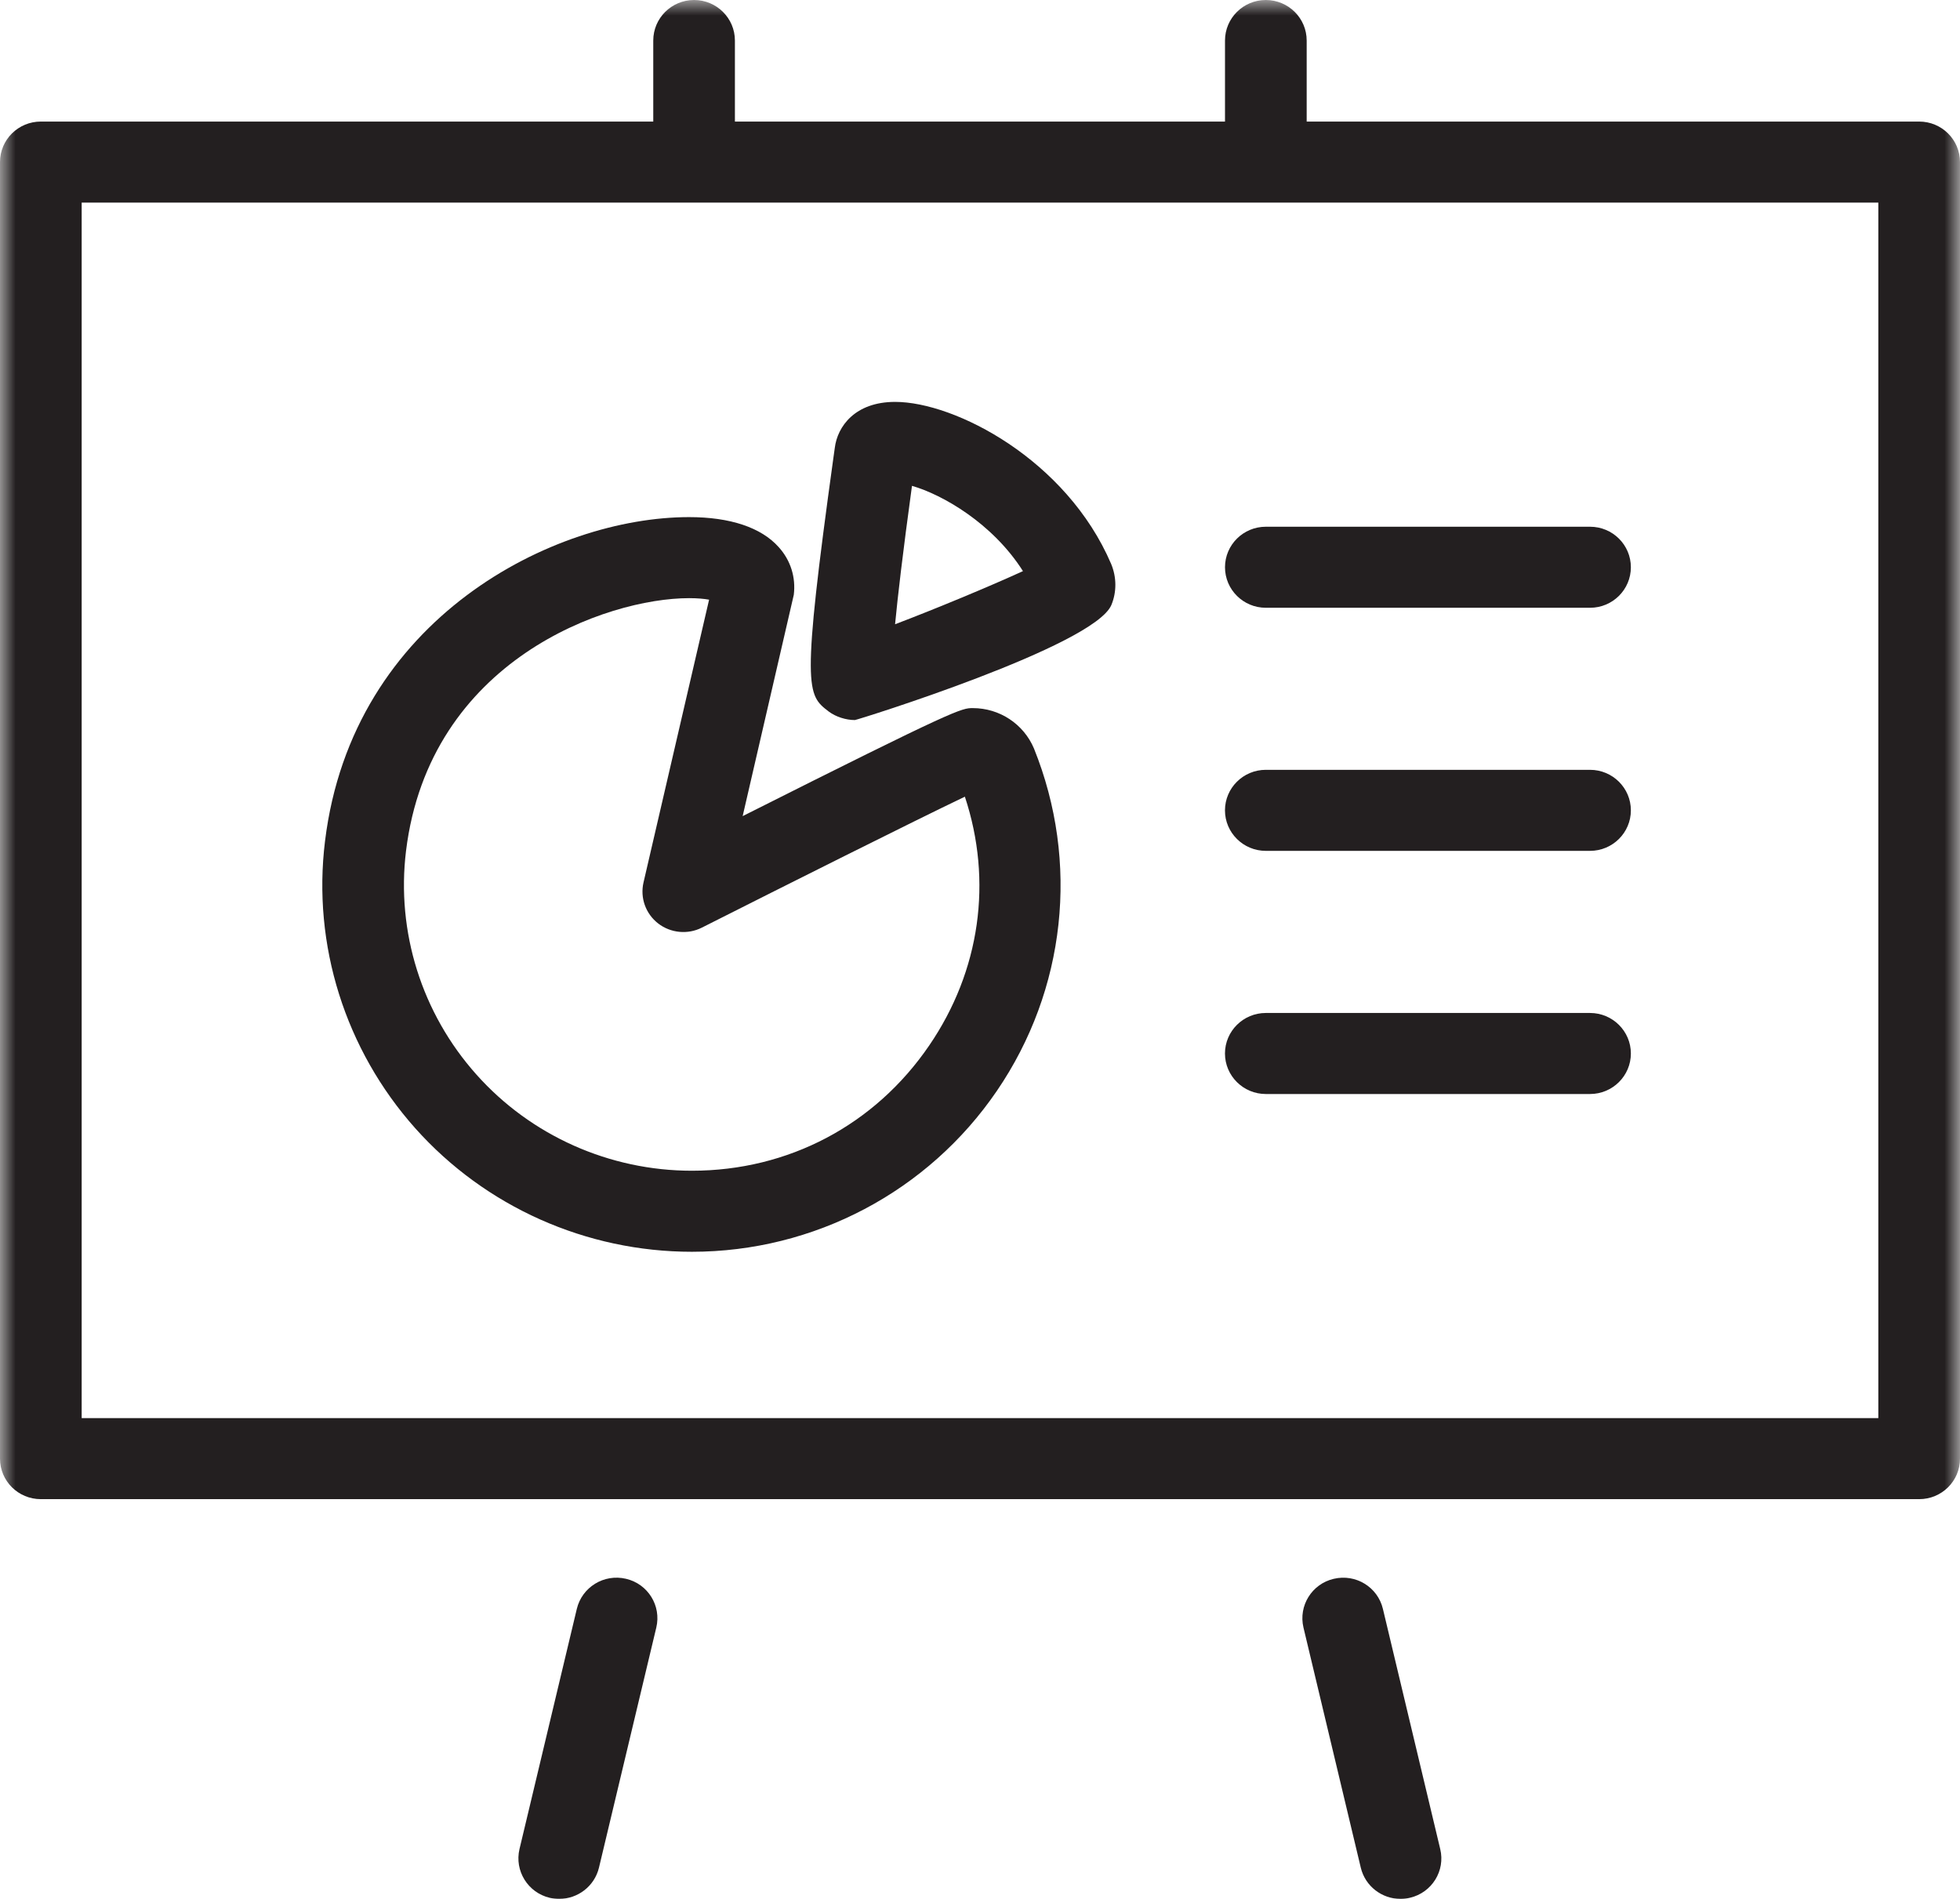 <?xml version="1.0" encoding="UTF-8"?> <svg xmlns="http://www.w3.org/2000/svg" xmlns:xlink="http://www.w3.org/1999/xlink" width="64px" height="62px" viewBox="0 0 64 62" version="1.1"><title>Analytics Icon</title><defs><filter color-interpolation-filters="auto" id="filter-1"><feColorMatrix in="SourceGraphic" type="matrix" values="0 0 0 0 0 0 0 0 0 0.612 0 0 0 0 0.388 0 0 0 1 0"></feColorMatrix></filter><polygon id="path-2" points="0 62 64 62 64 0 0 0"></polygon></defs><g id="MASTER-WIREFRAMES" stroke="none" stroke-width="1" fill="none" fill-rule="evenodd"><g id="Classroom-Product-Page" transform="translate(-600, -2329)"><g id="Analytics-Icon" transform="translate(117, 1454)" filter="url(#filter-1)"><g transform="translate(483, 875)" id="Group-12"><path d="M20.44,51.548 C19.718,51.379 19.006,51.821 18.835,52.53 L16.963,60.372 C16.795,61.084 17.238,61.796 17.952,61.965 C18.056,61.989 18.16,61.999 18.262,61.999 C18.864,61.999 19.411,61.589 19.558,60.981 L21.43,53.141 C21.6,52.429 21.158,51.715 20.44,51.548" id="Fill-1" fill="#231F20"></path><path d="M45.156,52.53 C44.986,51.819 44.271,51.379 43.551,51.549 C42.836,51.715 42.394,52.43 42.562,53.139 L44.434,60.981 C44.58,61.59 45.127,62 45.732,62 C45.834,62 45.935,61.989 46.039,61.963 C46.756,61.796 47.199,61.082 47.028,60.373 L45.156,52.53 Z" id="Fill-3" fill="#231F20"></path><mask id="mask-3" fill="white"><use xlink:href="#path-2"></use></mask><g id="Clip-6"></g><path d="M2.667,46.302 L61.333,46.302 L61.333,6.615 L2.667,6.615 L2.667,46.302 Z M62.667,3.969 L42.667,3.969 L42.667,1.323 C42.667,0.593 42.069,0 41.333,0 C40.597,0 40,0.593 40,1.323 L40,3.969 L23.997,3.969 L23.997,1.323 C23.997,0.593 23.4,0 22.664,0 C21.928,0 21.331,0.593 21.331,1.323 L21.331,3.969 L1.333,3.969 C0.597,3.969 0,4.561 0,5.292 L0,47.625 C0,48.358 0.597,48.948 1.333,48.948 L62.667,48.948 C63.403,48.948 64,48.358 64,47.625 L64,5.292 C64,4.561 63.403,3.969 62.667,3.969 L62.667,3.969 Z" id="Fill-5" fill="#231F20" mask="url(#mask-3)"></path><path d="M30.344,34.132 C28.57,36.733 25.741,38.225 22.592,38.225 C19.904,38.225 17.338,37.082 15.557,35.085 C13.77,33.084 12.936,30.423 13.258,27.782 C14.024,21.546 19.816,19.53 22.501,19.53 C22.778,19.53 22.994,19.551 23.154,19.58 L21.013,28.811 C20.896,29.314 21.082,29.835 21.493,30.153 C21.898,30.465 22.456,30.521 22.917,30.288 C25.637,28.915 29.824,26.816 31.506,26.012 C32.418,28.766 32.008,31.695 30.344,34.132 M31.765,23.12 C31.397,23.12 31.258,23.12 24.25,26.647 L25.92,19.419 C25.989,18.85 25.818,18.297 25.429,17.866 C24.858,17.223 23.842,16.884 22.501,16.884 C18.101,16.884 11.506,20.165 10.613,27.462 C10.194,30.854 11.272,34.272 13.56,36.839 C15.848,39.403 19.141,40.871 22.592,40.871 C26.584,40.871 30.306,38.908 32.552,35.616 C34.802,32.32 35.258,28.15 33.762,24.438 C33.424,23.639 32.64,23.12 31.765,23.12" id="Fill-7" fill="#231F20" mask="url(#mask-3)"></path><path d="M29.227,20.382 C29.312,19.491 29.475,18.083 29.779,15.863 C30.776,16.149 32.413,17.088 33.403,18.647 C32.333,19.139 30.523,19.89 29.227,20.382 M29.229,13.122 C27.912,13.122 27.344,13.932 27.259,14.62 L27.216,14.927 C26.16,22.536 26.347,22.684 27.061,23.232 C27.293,23.406 27.624,23.51 27.915,23.51 C27.981,23.51 35.736,21.094 36.291,19.75 C36.464,19.332 36.464,18.85 36.283,18.414 C34.824,15.006 31.184,13.122 29.229,13.122" id="Fill-8" fill="#231F20" mask="url(#mask-3)"></path><path d="M51.919,33.074 L41.333,33.074 C40.597,33.074 39.999,33.667 39.999,34.397 C39.999,35.127 40.597,35.72 41.333,35.72 L51.919,35.72 C52.655,35.72 53.253,35.127 53.253,34.397 C53.253,33.667 52.655,33.074 51.919,33.074" id="Fill-9" fill="#231F20" mask="url(#mask-3)"></path><path d="M51.919,25.135 L41.333,25.135 C40.597,25.135 39.999,25.728 39.999,26.458 C39.999,27.188 40.597,27.781 41.333,27.781 L51.919,27.781 C52.655,27.781 53.253,27.188 53.253,26.458 C53.253,25.728 52.655,25.135 51.919,25.135" id="Fill-10" fill="#231F20" mask="url(#mask-3)"></path><path d="M40,18.521 C40,19.251 40.597,19.844 41.333,19.844 L51.92,19.844 C52.656,19.844 53.253,19.251 53.253,18.521 C53.253,17.79 52.656,17.198 51.92,17.198 L41.333,17.198 C40.597,17.198 40,17.79 40,18.521" id="Fill-11" fill="#231F20" mask="url(#mask-3)"></path></g></g></g></g></svg> 